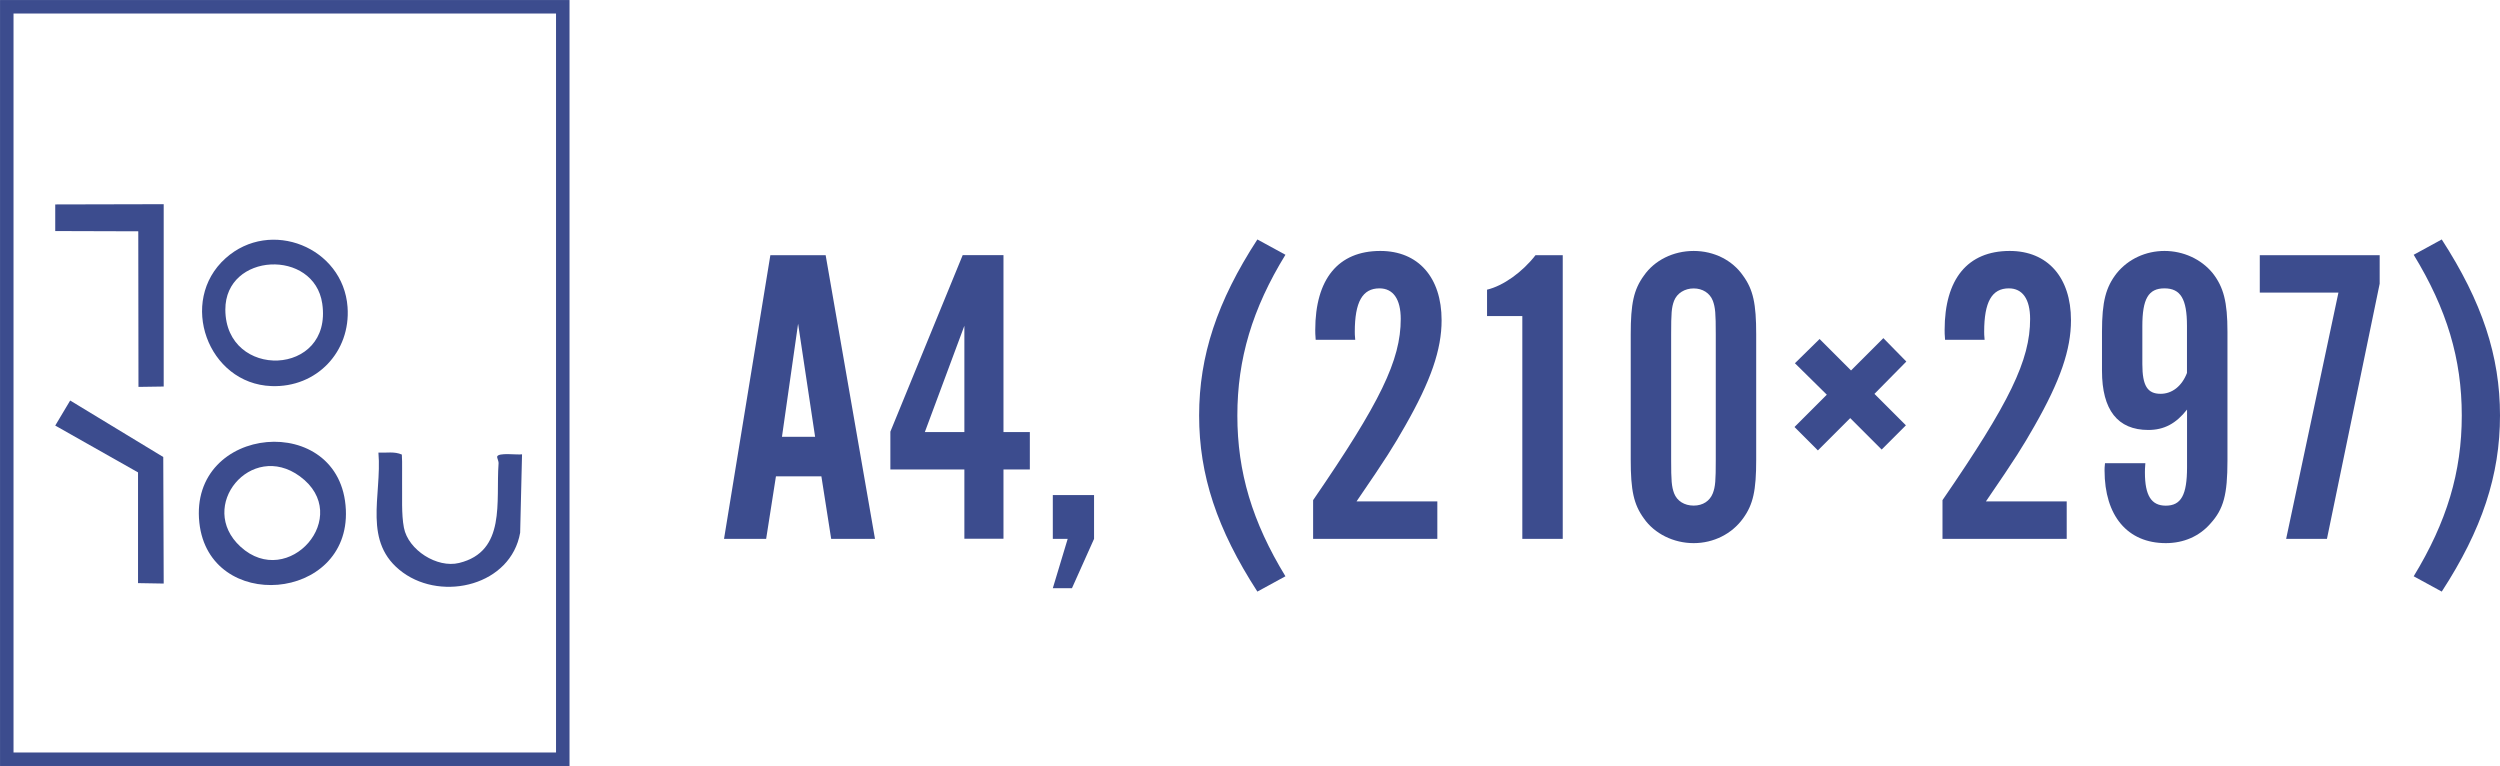 <?xml version="1.0" encoding="UTF-8"?> <svg xmlns="http://www.w3.org/2000/svg" id="_레이어_2" data-name="레이어 2" viewBox="0 0 398.29 122.04"><defs><style> .cls-1 { fill: #3c4c8e; } .cls-2 { fill: none; stroke: #3c4c8e; stroke-miterlimit: 10; stroke-width: 2.15px; } </style></defs><g id="_레이어_1-2" data-name="레이어 1"><g><path class="cls-1" d="M60.29,72.11c1.24.06,2.56-.22,3.73.31.09,1.46.01,2.93.04,4.4.04,2.22-.13,5.08.29,7.25.68,3.56,5.29,6.48,8.79,5.62,7.54-1.84,5.84-9.82,6.29-15.84.03-.4-.26-.91-.23-1.08.12-.73,3.25-.26,3.97-.39l-.3,12.49c-1.47,8.34-12.27,10.99-18.67,6.35-6.57-4.77-3.32-12.23-3.91-19.1Z"></path><g><path class="cls-1" d="M55.1,81.21c.67,14.69-21.78,16.49-23.34,2.07-1.7-15.71,22.62-17.86,23.34-2.07ZM38.32,87.1c7.61,6.97,18.06-4.9,9.46-11.21-7.78-5.71-16.47,4.79-9.46,11.21Z"></path><path class="cls-1" d="M55.37,48.91c.52,7.12-4.91,12.87-12.12,12.6-10.16-.37-14.92-13.54-7.32-20.36,7.16-6.43,18.75-1.73,19.44,7.76ZM51.34,48.37c-1.28-8.78-15.46-8.16-15.44.96.03,11.23,17.14,10.7,15.44-.96Z"></path><polygon class="cls-1" points="26.08 61.58 22.06 61.64 22.03 36.85 8.8 36.81 8.8 32.57 26.08 32.53 26.08 61.58"></polygon><polygon class="cls-1" points="21.99 92.9 21.99 75.26 8.8 67.8 11.18 63.81 26.01 72.81 26.08 92.97 21.99 92.9"></polygon><rect class="cls-2" x="1.08" y="1.08" width="88.58" height="119.88"></rect></g></g><g><path class="cls-1" d="M123.62,75.89l-1.56,9.96h-6.71l7.38-45.19h8.81l7.86,45.19h-6.98l-1.56-9.96h-7.25ZM127.15,51.57l-2.57,18.02h5.28l-2.71-18.02Z"></path><path class="cls-1" d="M141.85,74.8v-6.03l11.52-28.12h6.5v28.18h4.2v5.96h-4.2v11.04h-6.23v-11.04h-11.79ZM153.64,51.9l-6.3,16.94h6.3v-16.94Z"></path><path class="cls-1" d="M174.3,85.85l-3.52,7.86h-3.05l2.37-7.86h-2.37v-6.98h6.57v6.98Z"></path><path class="cls-1" d="M200.32,94.25c-6.44-9.96-9.28-18.56-9.28-28.05s2.85-18.16,9.28-28.05l4.47,2.44c-5.28,8.6-7.66,16.6-7.66,25.61s2.37,16.94,7.66,25.61l-4.47,2.44Z"></path><path class="cls-1" d="M228.98,85.85h-19.78v-6.17c10.7-15.58,13.96-22.29,13.96-28.86,0-3.18-1.22-4.88-3.39-4.88-2.71,0-3.93,2.17-3.93,6.91,0,.14,0,.75.07,1.29h-6.3c-.07-.68-.07-1.35-.07-1.56,0-8.13,3.66-12.6,10.37-12.6,6.03,0,9.76,4.2,9.76,11.04,0,4.67-1.69,9.62-5.83,16.87-1.9,3.32-2.85,4.88-7.72,11.99h12.87v5.96Z"></path><path class="cls-1" d="M248.97,85.85h-6.44v-35.5h-5.62v-4.2c2.57-.61,5.62-2.78,7.72-5.49h4.34v45.19Z"></path><path class="cls-1" d="M279.79,73.25c0,4.88-.47,7.11-2.1,9.35-1.76,2.44-4.67,3.93-7.86,3.93s-6.23-1.49-7.93-3.93c-1.63-2.24-2.1-4.47-2.1-9.35v-19.99c0-4.88.47-7.11,2.1-9.35,1.69-2.44,4.67-3.93,7.93-3.93s6.17,1.49,7.86,3.93c1.63,2.24,2.1,4.47,2.1,9.35v19.99ZM266.24,73.31c0,3.25.07,4.2.47,5.28.47,1.22,1.63,1.96,3.12,1.96s2.57-.75,3.05-1.96c.41-1.08.47-2.03.47-5.28v-20.12c0-3.25-.07-4.2-.47-5.28-.47-1.22-1.63-1.96-3.05-1.96s-2.64.75-3.12,1.96c-.41,1.08-.47,2.03-.47,5.28v20.12Z"></path><path class="cls-1" d="M303.71,57.6l-5.08,5.15,5.01,5.01-3.86,3.86-5.01-5.01-5.15,5.15-3.73-3.73,5.15-5.15-5.08-5.01,3.93-3.86,5.01,5.01,5.15-5.15,3.66,3.73Z"></path><path class="cls-1" d="M329.25,85.85h-19.78v-6.17c10.71-15.58,13.96-22.29,13.96-28.86,0-3.18-1.22-4.88-3.39-4.88-2.71,0-3.93,2.17-3.93,6.91,0,.14,0,.75.07,1.29h-6.3c-.07-.68-.07-1.35-.07-1.56,0-8.13,3.66-12.6,10.37-12.6,6.03,0,9.76,4.2,9.76,11.04,0,4.67-1.69,9.62-5.83,16.87-1.9,3.32-2.85,4.88-7.72,11.99h12.87v5.96Z"></path><path class="cls-1" d="M341.79,73.79c-.07.61-.07,1.29-.07,1.49,0,3.66,1.02,5.28,3.32,5.28,2.44,0,3.39-1.69,3.39-6.1v-9.21c-1.76,2.24-3.66,3.25-6.17,3.25-4.88,0-7.38-3.18-7.38-9.42v-6.23c0-4.81.61-7.11,2.37-9.35,1.83-2.24,4.61-3.52,7.59-3.52s5.83,1.29,7.66,3.52c1.76,2.24,2.37,4.61,2.37,9.35v20.53c0,5.42-.61,7.72-2.71,10.03-1.76,2.03-4.27,3.12-7.11,3.12-6.1,0-9.76-4.34-9.76-11.58,0-.14,0-.68.07-1.15h6.44ZM348.42,51.9c0-4.27-1.02-5.96-3.59-5.96s-3.52,1.69-3.52,6.03v6.03c0,3.46.81,4.74,2.91,4.74,1.83,0,3.39-1.22,4.2-3.32v-7.52Z"></path><path class="cls-1" d="M379.12,40.66v4.54l-8.4,40.65h-6.5l8.33-39.23h-12.53v-5.96h19.11Z"></path><path class="cls-1" d="M389.01,38.15c6.44,9.96,9.28,18.56,9.28,28.05s-2.85,18.16-9.28,28.05l-4.47-2.44c5.28-8.67,7.66-16.6,7.66-25.61s-2.37-16.94-7.66-25.61l4.47-2.44Z"></path></g></g></svg> 